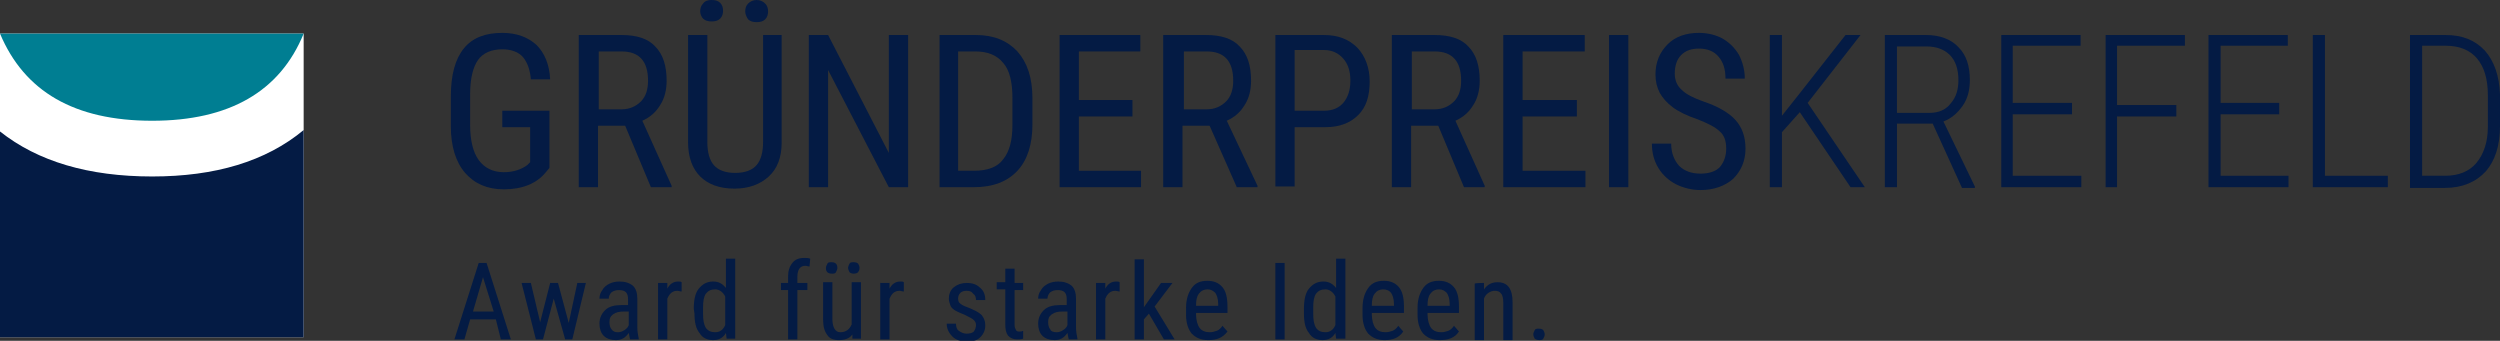 <?xml version="1.0" encoding="utf-8"?>
<!-- Generator: Adobe Illustrator 25.4.1, SVG Export Plug-In . SVG Version: 6.00 Build 0)  -->
<svg version="1.1" id="Ebene_1" xmlns="http://www.w3.org/2000/svg" xmlns:xlink="http://www.w3.org/1999/xlink" x="0px" y="0px"
	 viewBox="0 0 349.9 47.7" style="enable-background:new 0 0 349.9 47.7;" xml:space="preserve">
<rect x="0" y="0" width="349.9" height="47.7" fill="#333333" stroke="none"/>
<style type="text/css">
	.st0{fill:#FFFFFF;}
	.st1{fill:#041B44;}
	.st2{fill:#007E92;}
</style>
<rect y="4.7" class="st0" width="42.5" height="42.5"/>
<path class="st1" d="M69.4,44.7h-3.6L65,47.5h-1.4L67,36.8h1.1l3.4,10.7h-1.4L69.4,44.7z M66.2,43.6h2.9l-1.5-4.8L66.2,43.6z"/>
<polygon class="st1" points="79.6,45.2 80.8,39.6 82,39.6 80.1,47.5 79.1,47.5 77.5,41.8 76,47.5 75,47.5 73,39.6 74.3,39.6 
	75.6,45.1 77,39.6 78.1,39.6 "/>
<g>
	<path class="st1" d="M88.2,47.5c-0.1-0.2-0.1-0.5-0.2-0.9c-0.5,0.7-1,1-1.8,1c-0.7,0-1.3-0.2-1.7-0.6c-0.4-0.4-0.6-1-0.6-1.7
		c0-0.8,0.3-1.4,0.8-1.9c0.5-0.5,1.3-0.7,2.2-0.7h1v-0.8c0-0.5-0.1-0.8-0.3-1c-0.2-0.2-0.5-0.3-1-0.3c-0.4,0-0.7,0.1-1,0.3
		c-0.2,0.2-0.4,0.5-0.4,0.9h-1.3c0-0.4,0.1-0.8,0.4-1.2c0.2-0.4,0.6-0.7,1-0.9c0.4-0.2,0.9-0.3,1.4-0.3c0.8,0,1.4,0.2,1.9,0.6
		c0.4,0.4,0.6,1,0.6,1.8v4c0,0.6,0.1,1.1,0.2,1.6v0.1C89.6,47.5,88.2,47.5,88.2,47.5z M86.5,46.5c0.3,0,0.6-0.1,0.9-0.3
		c0.3-0.2,0.5-0.4,0.6-0.7v-1.9h-0.7c-0.6,0-1.1,0.1-1.5,0.4c-0.4,0.3-0.5,0.6-0.5,1.1c0,0.4,0.1,0.8,0.3,1
		C85.8,46.4,86.1,46.5,86.5,46.5"/>
	<path class="st1" d="M95.4,40.8c-0.2,0-0.4-0.1-0.6-0.1c-0.7,0-1.1,0.4-1.4,1.1v5.7h-1.3v-7.9h1.3l0,0.8c0.3-0.6,0.8-1,1.5-1
		c0.2,0,0.4,0,0.5,0.1L95.4,40.8z"/>
	<path class="st1" d="M97.1,43.2c0-1.2,0.2-2.2,0.7-2.8c0.5-0.6,1.1-1,2-1c0.8,0,1.3,0.3,1.8,0.9v-4.1h1.3v11.2h-1.2l-0.1-0.8
		c-0.4,0.7-1,1-1.8,1c-0.8,0-1.5-0.3-1.9-1c-0.5-0.6-0.7-1.5-0.7-2.7L97.1,43.2L97.1,43.2z M98.4,43.9c0,0.9,0.1,1.5,0.4,2
		c0.3,0.4,0.7,0.6,1.3,0.6c0.6,0,1.1-0.3,1.4-1v-4c-0.3-0.6-0.8-1-1.4-1c-0.6,0-1,0.2-1.3,0.6c-0.3,0.4-0.4,1.1-0.4,1.9V43.9z"/>
	<path class="st1" d="M110.3,47.5v-6.9h-1v-1h1v-0.9c0-0.8,0.2-1.4,0.6-1.9c0.4-0.5,0.9-0.7,1.7-0.7c0.3,0,0.5,0,0.8,0.1l-0.1,1.1
		c-0.2,0-0.4-0.1-0.6-0.1c-0.7,0-1.1,0.5-1.1,1.6v0.8h1.4v1h-1.4v6.9H110.3z"/>
	<path class="st1" d="M119.3,46.8c-0.4,0.6-1.1,0.8-1.9,0.8c-0.7,0-1.3-0.2-1.6-0.7c-0.4-0.5-0.6-1.2-0.6-2.2v-5.2h1.3v5.1
		c0,1.2,0.4,1.9,1.1,1.9c0.8,0,1.3-0.4,1.6-1.1v-5.9h1.3v7.9h-1.2L119.3,46.8z M115.6,37.5c0-0.2,0.1-0.4,0.2-0.6
		c0.1-0.2,0.3-0.2,0.6-0.2c0.3,0,0.5,0.1,0.6,0.2c0.1,0.1,0.2,0.3,0.2,0.6c0,0.2-0.1,0.4-0.2,0.6s-0.3,0.2-0.6,0.2
		c-0.3,0-0.5-0.1-0.6-0.2C115.6,37.9,115.6,37.7,115.6,37.5 M118.7,37.5c0-0.2,0.1-0.4,0.2-0.6c0.1-0.2,0.3-0.2,0.6-0.2
		s0.5,0.1,0.6,0.2c0.1,0.2,0.2,0.3,0.2,0.6s-0.1,0.4-0.2,0.6c-0.1,0.1-0.3,0.2-0.6,0.2c-0.3,0-0.5-0.1-0.6-0.2
		C118.8,37.9,118.7,37.7,118.7,37.5"/>
	<path class="st1" d="M126.5,40.8c-0.2,0-0.4-0.1-0.6-0.1c-0.7,0-1.1,0.4-1.4,1.1v5.7h-1.3v-7.9h1.3l0,0.8c0.3-0.6,0.8-1,1.5-1
		c0.2,0,0.4,0,0.5,0.1L126.5,40.8z"/>
	<path class="st1" d="M136.6,45.5c0-0.3-0.1-0.5-0.3-0.7c-0.2-0.2-0.6-0.4-1.2-0.7c-0.7-0.3-1.2-0.5-1.5-0.7
		c-0.3-0.2-0.5-0.4-0.6-0.7c-0.1-0.3-0.2-0.6-0.2-0.9c0-0.6,0.2-1.2,0.7-1.6c0.5-0.4,1.1-0.6,1.8-0.6c0.8,0,1.4,0.2,1.9,0.7
		c0.5,0.4,0.7,1,0.7,1.7h-1.3c0-0.4-0.1-0.7-0.4-0.9c-0.2-0.3-0.5-0.4-0.9-0.4c-0.4,0-0.7,0.1-0.9,0.3c-0.2,0.2-0.3,0.5-0.3,0.8
		c0,0.3,0.1,0.5,0.2,0.6c0.2,0.2,0.5,0.4,1.1,0.6c1,0.4,1.6,0.7,2,1.1c0.3,0.4,0.5,0.8,0.5,1.4c0,0.7-0.2,1.2-0.7,1.7
		s-1.1,0.6-1.9,0.6c-0.8,0-1.5-0.2-2-0.7c-0.5-0.5-0.8-1.1-0.8-1.8h1.3c0,0.4,0.1,0.8,0.4,1s0.6,0.4,1.1,0.4c0.4,0,0.8-0.1,1-0.3
		C136.5,46.1,136.6,45.8,136.6,45.5"/>
	<path class="st1" d="M142,37.7v1.9h1.2v1H142v4.9c0,0.3,0.1,0.5,0.2,0.7c0.1,0.2,0.3,0.2,0.5,0.2c0.2,0,0.3,0,0.5-0.1l0,1.1
		c-0.3,0.1-0.6,0.1-0.9,0.1c-0.5,0-0.9-0.2-1.2-0.5c-0.3-0.4-0.4-0.9-0.4-1.6v-4.9h-1.2v-1h1.2v-1.9H142z"/>
	<path class="st1" d="M149.6,47.5c-0.1-0.2-0.1-0.5-0.2-0.9c-0.5,0.7-1,1-1.8,1c-0.7,0-1.3-0.2-1.7-0.6c-0.4-0.4-0.6-1-0.6-1.7
		c0-0.8,0.3-1.4,0.8-1.9c0.5-0.5,1.3-0.7,2.2-0.7h1v-0.8c0-0.5-0.1-0.8-0.3-1c-0.2-0.2-0.5-0.3-1-0.3c-0.4,0-0.7,0.1-1,0.3
		c-0.2,0.2-0.4,0.5-0.4,0.9h-1.3c0-0.4,0.1-0.8,0.4-1.2c0.2-0.4,0.6-0.7,1-0.9c0.4-0.2,0.9-0.3,1.4-0.3c0.8,0,1.4,0.2,1.9,0.6
		c0.4,0.4,0.6,1,0.6,1.8v4c0,0.6,0.1,1.1,0.2,1.6v0.1C151,47.5,149.6,47.5,149.6,47.5z M147.9,46.5c0.3,0,0.6-0.1,0.9-0.3
		c0.3-0.2,0.5-0.4,0.6-0.7v-1.9h-0.7c-0.6,0-1.1,0.1-1.5,0.4c-0.4,0.3-0.5,0.6-0.5,1.1c0,0.4,0.1,0.8,0.3,1
		C147.1,46.4,147.5,46.5,147.9,46.5"/>
	<path class="st1" d="M156.7,40.8c-0.2,0-0.4-0.1-0.6-0.1c-0.7,0-1.1,0.4-1.4,1.1v5.7h-1.3v-7.9h1.3l0,0.8c0.3-0.6,0.8-1,1.5-1
		c0.2,0,0.4,0,0.5,0.1L156.7,40.8z"/>
	<polygon class="st1" points="160.8,43.9 160.1,44.7 160.1,47.5 158.8,47.5 158.8,36.3 160.1,36.3 160.1,43 162.5,39.6 164.1,39.6 
		161.6,42.9 164.4,47.5 162.9,47.5 	"/>
	<path class="st1" d="M169.1,47.6c-1,0-1.7-0.3-2.3-0.9c-0.5-0.6-0.8-1.5-0.8-2.6v-1c0-1.2,0.3-2.1,0.8-2.8c0.5-0.7,1.2-1,2.2-1
		c0.9,0,1.6,0.3,2.1,0.9c0.5,0.6,0.7,1.5,0.7,2.8v0.8h-4.4v0.2c0,0.8,0.2,1.5,0.5,1.9c0.3,0.4,0.8,0.6,1.4,0.6c0.4,0,0.7-0.1,1-0.2
		c0.3-0.1,0.6-0.4,0.8-0.7l0.7,0.8C171.1,47.3,170.3,47.6,169.1,47.6 M169,40.5c-0.5,0-0.9,0.2-1.2,0.6c-0.3,0.4-0.4,0.9-0.4,1.7
		h3.1v-0.2c0-0.8-0.2-1.3-0.4-1.6C169.8,40.7,169.5,40.5,169,40.5"/>
	<rect x="178.5" y="36.8" class="st1" width="1.3" height="10.7"/>
	<path class="st1" d="M182.5,43.2c0-1.2,0.2-2.2,0.7-2.8c0.5-0.6,1.1-1,2-1c0.8,0,1.3,0.3,1.8,0.9v-4.1h1.3v11.2H187l-0.1-0.8
		c-0.4,0.7-1,1-1.8,1c-0.8,0-1.5-0.3-1.9-1c-0.5-0.6-0.7-1.5-0.7-2.7L182.5,43.2L182.5,43.2z M183.8,43.9c0,0.9,0.1,1.5,0.4,2
		c0.3,0.4,0.7,0.6,1.3,0.6c0.6,0,1.1-0.3,1.4-1v-4c-0.3-0.6-0.8-1-1.4-1c-0.6,0-1,0.2-1.3,0.6c-0.3,0.4-0.4,1.1-0.4,1.9V43.9z"/>
	<path class="st1" d="M193.8,47.6c-1,0-1.7-0.3-2.3-0.9c-0.5-0.6-0.8-1.5-0.8-2.6v-1c0-1.2,0.3-2.1,0.8-2.8c0.5-0.7,1.2-1,2.2-1
		c0.9,0,1.6,0.3,2.1,0.9c0.5,0.6,0.7,1.5,0.7,2.8v0.8H192v0.2c0,0.8,0.2,1.5,0.5,1.9c0.3,0.4,0.8,0.6,1.4,0.6c0.4,0,0.7-0.1,1-0.2
		c0.3-0.1,0.6-0.4,0.8-0.7l0.7,0.8C195.8,47.3,194.9,47.6,193.8,47.6 M193.6,40.5c-0.5,0-0.9,0.2-1.2,0.6c-0.3,0.4-0.4,0.9-0.4,1.7
		h3.1v-0.2c0-0.8-0.2-1.3-0.4-1.6C194.5,40.7,194.1,40.5,193.6,40.5"/>
	<path class="st1" d="M201.5,47.6c-1,0-1.7-0.3-2.3-0.9c-0.5-0.6-0.8-1.5-0.8-2.6v-1c0-1.2,0.3-2.1,0.8-2.8c0.5-0.7,1.2-1,2.2-1
		c0.9,0,1.6,0.3,2.1,0.9c0.5,0.6,0.7,1.5,0.7,2.8v0.8h-4.4v0.2c0,0.8,0.2,1.5,0.5,1.9c0.3,0.4,0.8,0.6,1.4,0.6c0.4,0,0.7-0.1,1-0.2
		c0.3-0.1,0.6-0.4,0.8-0.7l0.7,0.8C203.6,47.3,202.7,47.6,201.5,47.6 M201.4,40.5c-0.5,0-0.9,0.2-1.2,0.6c-0.3,0.4-0.4,0.9-0.4,1.7
		h3.1v-0.2c0-0.8-0.2-1.3-0.4-1.6C202.2,40.7,201.9,40.5,201.4,40.5"/>
	<path class="st1" d="M207.7,39.6l0,0.9c0.5-0.7,1.1-1,1.9-1c1.4,0,2.1,0.9,2.1,2.8v5.3h-1.3v-5.2c0-0.6-0.1-1.1-0.3-1.3
		c-0.2-0.3-0.5-0.4-0.9-0.4c-0.3,0-0.6,0.1-0.9,0.3c-0.3,0.2-0.5,0.5-0.6,0.8v5.8h-1.3v-7.9C206.5,39.6,207.7,39.6,207.7,39.6z"/>
	<path class="st1" d="M214.6,46.8c0-0.2,0.1-0.4,0.2-0.6c0.1-0.2,0.3-0.2,0.6-0.2s0.5,0.1,0.6,0.2c0.1,0.2,0.2,0.4,0.2,0.6
		c0,0.2-0.1,0.4-0.2,0.6c-0.1,0.2-0.4,0.2-0.6,0.2s-0.5-0.1-0.6-0.2C214.7,47.2,214.6,47,214.6,46.8"/>
	<path class="st1" d="M76.9,23.5l-0.5,0.6c-1.3,1.6-3.3,2.4-5.9,2.4c-2.3,0-4.1-0.8-5.4-2.3c-1.3-1.5-2-3.7-2-6.5v-4.2
		c0-3,0.6-5.2,1.8-6.7c1.2-1.5,3-2.2,5.4-2.2c2,0,3.6,0.6,4.8,1.7c1.1,1.1,1.8,2.7,1.9,4.8h-2.7c-0.1-1.3-0.5-2.4-1.1-3.1
		c-0.6-0.7-1.6-1.1-2.9-1.1c-1.5,0-2.7,0.5-3.4,1.5c-0.7,1-1.1,2.6-1.1,4.8v4.3c0,2.1,0.4,3.8,1.2,4.9c0.8,1.1,2,1.7,3.5,1.7
		c1.4,0,2.5-0.4,3.3-1l0.4-0.4v-4.9h-3.9v-2.3h6.6C76.9,15.6,76.9,23.5,76.9,23.5z"/>
	<path class="st1" d="M87.5,17.6h-3.8v8.6H81V4.9h6c2.1,0,3.7,0.5,4.7,1.6c1.1,1.1,1.6,2.7,1.6,4.8c0,1.3-0.3,2.5-0.9,3.4
		c-0.6,1-1.4,1.7-2.5,2.2l4.1,9.1v0.2h-2.9L87.5,17.6z M83.7,15.3H87c1.1,0,2-0.4,2.7-1.1c0.7-0.7,1-1.7,1-2.9
		c0-2.7-1.2-4.1-3.7-4.1h-3.2V15.3z"/>
	<path class="st1" d="M109.4,4.9V20c0,2-0.6,3.6-1.8,4.7c-1.2,1.1-2.8,1.7-4.8,1.7c-2.1,0-3.7-0.6-4.8-1.7c-1.1-1.1-1.7-2.7-1.7-4.8
		V4.9h2.7v15c0,1.4,0.3,2.5,0.9,3.2c0.6,0.7,1.6,1.1,3,1.1c1.4,0,2.4-0.4,3-1.1c0.6-0.7,0.9-1.8,0.9-3.2v-15H109.4z M98,1.6
		c0-0.4,0.1-0.8,0.4-1.1C98.7,0.1,99.1,0,99.6,0s0.9,0.1,1.2,0.4c0.3,0.3,0.4,0.7,0.4,1.1s-0.1,0.8-0.4,1.1
		c-0.3,0.3-0.7,0.4-1.2,0.4c-0.5,0-0.9-0.1-1.2-0.4C98.2,2.4,98,2,98,1.6 M104.3,1.6c0-0.4,0.1-0.8,0.4-1.1c0.3-0.3,0.7-0.5,1.2-0.5
		c0.5,0,0.9,0.2,1.2,0.5c0.3,0.3,0.4,0.7,0.4,1.1c0,0.4-0.1,0.8-0.4,1.1c-0.3,0.3-0.7,0.4-1.2,0.4c-0.5,0-0.9-0.1-1.2-0.4
		C104.5,2.4,104.3,2,104.3,1.6"/>
	<polygon class="st1" points="127.1,26.2 124.4,26.2 115.9,9.8 115.9,26.2 113.2,26.2 113.2,4.9 115.9,4.9 124.4,21.4 124.4,4.9 
		127.1,4.9 	"/>
	<path class="st1" d="M131.5,26.2V4.9h5.1c2.5,0,4.4,0.8,5.8,2.3c1.4,1.6,2.1,3.7,2.1,6.6v3.6c0,2.8-0.7,5-2.1,6.5
		c-1.4,1.5-3.4,2.3-6.1,2.3H131.5z M134.1,7.2v16.7h2.2c1.9,0,3.3-0.5,4.1-1.6c0.9-1.1,1.3-2.7,1.3-4.8v-3.8c0-2.2-0.4-3.9-1.3-4.9
		c-0.9-1.1-2.2-1.6-3.9-1.6C136.5,7.2,134.1,7.2,134.1,7.2z"/>
	<polygon class="st1" points="158.5,16.3 151,16.3 151,23.9 159.7,23.9 159.7,26.2 148.3,26.2 148.3,4.9 159.6,4.9 159.6,7.2 
		151,7.2 151,14 158.5,14 	"/>
	<path class="st1" d="M169.3,17.6h-3.8v8.6h-2.7V4.9h6c2.1,0,3.7,0.5,4.7,1.6c1.1,1.1,1.6,2.7,1.6,4.8c0,1.3-0.3,2.5-0.9,3.4
		c-0.6,1-1.4,1.7-2.5,2.2L176,26v0.2h-2.9L169.3,17.6z M165.6,15.3h3.3c1.1,0,2-0.4,2.7-1.1c0.7-0.7,1-1.7,1-2.9
		c0-2.7-1.2-4.1-3.7-4.1h-3.2V15.3z"/>
	<path class="st1" d="M181.2,17.8v8.3h-2.7V4.9h6.8c2,0,3.5,0.6,4.7,1.8c1.1,1.2,1.7,2.8,1.7,4.7c0,2.1-0.5,3.6-1.6,4.7
		c-1.1,1.1-2.6,1.7-4.6,1.7H181.2z M181.2,15.5h4.1c1.2,0,2.1-0.4,2.7-1.1c0.6-0.7,1-1.7,1-3.1c0-1.3-0.3-2.3-1-3.1
		c-0.7-0.8-1.6-1.2-2.7-1.2h-4.1V15.5z"/>
	<path class="st1" d="M201.3,17.6h-3.8v8.6h-2.7V4.9h6c2.1,0,3.7,0.5,4.7,1.6c1.1,1.1,1.6,2.7,1.6,4.8c0,1.3-0.3,2.5-0.9,3.4
		c-0.6,1-1.4,1.7-2.5,2.2l4.1,9.1v0.2h-2.9L201.3,17.6z M197.5,15.3h3.3c1.1,0,2-0.4,2.7-1.1c0.7-0.7,1-1.7,1-2.9
		c0-2.7-1.2-4.1-3.7-4.1h-3.2V15.3z"/>
	<polygon class="st1" points="220.7,16.3 213.1,16.3 213.1,23.9 221.9,23.9 221.9,26.2 210.4,26.2 210.4,4.9 221.8,4.9 221.8,7.2 
		213.1,7.2 213.1,14 220.7,14 	"/>
	<rect x="225.2" y="4.9" class="st1" width="2.7" height="21.3"/>
	<path class="st1" d="M241.6,20.8c0-1.1-0.3-1.9-0.9-2.4c-0.6-0.6-1.6-1.1-3.1-1.7c-1.5-0.5-2.7-1.1-3.5-1.7c-0.8-0.6-1.4-1.3-1.8-2
		c-0.4-0.8-0.6-1.6-0.6-2.6c0-1.7,0.6-3.1,1.7-4.2c1.1-1.1,2.6-1.6,4.4-1.6c1.2,0,2.4,0.3,3.3,0.8c1,0.6,1.7,1.3,2.3,2.3
		c0.5,1,0.8,2.1,0.8,3.3h-2.7c0-1.3-0.3-2.3-1-3.1c-0.6-0.7-1.5-1.1-2.7-1.1c-1.1,0-1.9,0.3-2.5,0.9c-0.6,0.6-0.9,1.5-0.9,2.6
		c0,0.9,0.3,1.7,1,2.3c0.6,0.6,1.6,1.1,3,1.6c2.1,0.7,3.6,1.6,4.5,2.6c0.9,1,1.4,2.3,1.4,4c0,1.7-0.6,3.1-1.7,4.2
		c-1.1,1-2.7,1.6-4.6,1.6c-1.2,0-2.4-0.3-3.4-0.8s-1.9-1.3-2.5-2.3c-0.6-1-0.9-2.1-0.9-3.4h2.7c0,1.3,0.4,2.3,1.1,3.1
		c0.7,0.7,1.7,1.1,3,1.1c1.2,0,2.1-0.3,2.7-0.9C241.3,22.7,241.6,21.8,241.6,20.8"/>
	<polygon class="st1" points="251.9,15.7 249.4,18.5 249.4,26.2 247.7,26.2 247.7,4.9 249.4,4.9 249.4,16.2 251.7,13.3 258.3,4.9 
		260.4,4.9 253,14.4 261,26.2 259,26.2 	"/>
	<path class="st1" d="M270.5,17.3h-5v8.9h-1.7V4.9h5.8c1.9,0,3.5,0.6,4.5,1.7c1.1,1.1,1.6,2.6,1.6,4.6c0,1.4-0.3,2.6-1,3.6
		s-1.6,1.8-2.7,2.2l4.4,9.1v0.2h-1.8L270.5,17.3z M265.5,15.8h4.5c1.3,0,2.3-0.4,3-1.3c0.8-0.9,1.1-2,1.1-3.3c0-1.5-0.4-2.7-1.2-3.5
		s-1.9-1.2-3.3-1.2h-4.1V15.8z"/>
	<polygon class="st1" points="290,16 281.7,16 281.7,24.6 291.3,24.6 291.3,26.2 280.1,26.2 280.1,4.9 291.2,4.9 291.2,6.4 
		281.7,6.4 281.7,14.4 290,14.4 	"/>
	<polygon class="st1" points="304.6,16.3 296.3,16.3 296.3,26.2 294.7,26.2 294.7,4.9 305.8,4.9 305.8,6.4 296.3,6.4 296.3,14.7 
		304.6,14.7 	"/>
	<polygon class="st1" points="319,16 310.8,16 310.8,24.6 320.3,24.6 320.3,26.2 309.1,26.2 309.1,4.9 320.2,4.9 320.2,6.4 
		310.8,6.4 310.8,14.4 319,14.4 	"/>
	<polygon class="st1" points="325.4,24.6 334.2,24.6 334.2,26.2 323.7,26.2 323.7,4.9 325.4,4.9 	"/>
	<path class="st1" d="M337.3,26.2V4.9h5c2.3,0,4.1,0.7,5.5,2.2c1.3,1.5,2,3.5,2.1,6.1v4.5c0,2.7-0.7,4.8-2,6.3
		c-1.4,1.5-3.3,2.3-5.7,2.3H337.3z M339,6.4v18.2h3.2c1.9,0,3.4-0.6,4.4-1.8s1.6-2.9,1.6-5v-4.5c0-2.2-0.5-3.9-1.5-5.1
		c-1-1.2-2.5-1.8-4.4-1.8H339z"/>
	<path class="st2" d="M21.3,16.9c10.8,0,17.9-4.1,21.2-12.2H0C3.4,12.8,10.4,16.9,21.3,16.9"/>
	<path class="st1" d="M21.3,24.7c-8.9,0-16-2.1-21.3-6.3v28.8h42.5v-29C37.2,22.6,30.1,24.7,21.3,24.7"/>
</g>
</svg>
